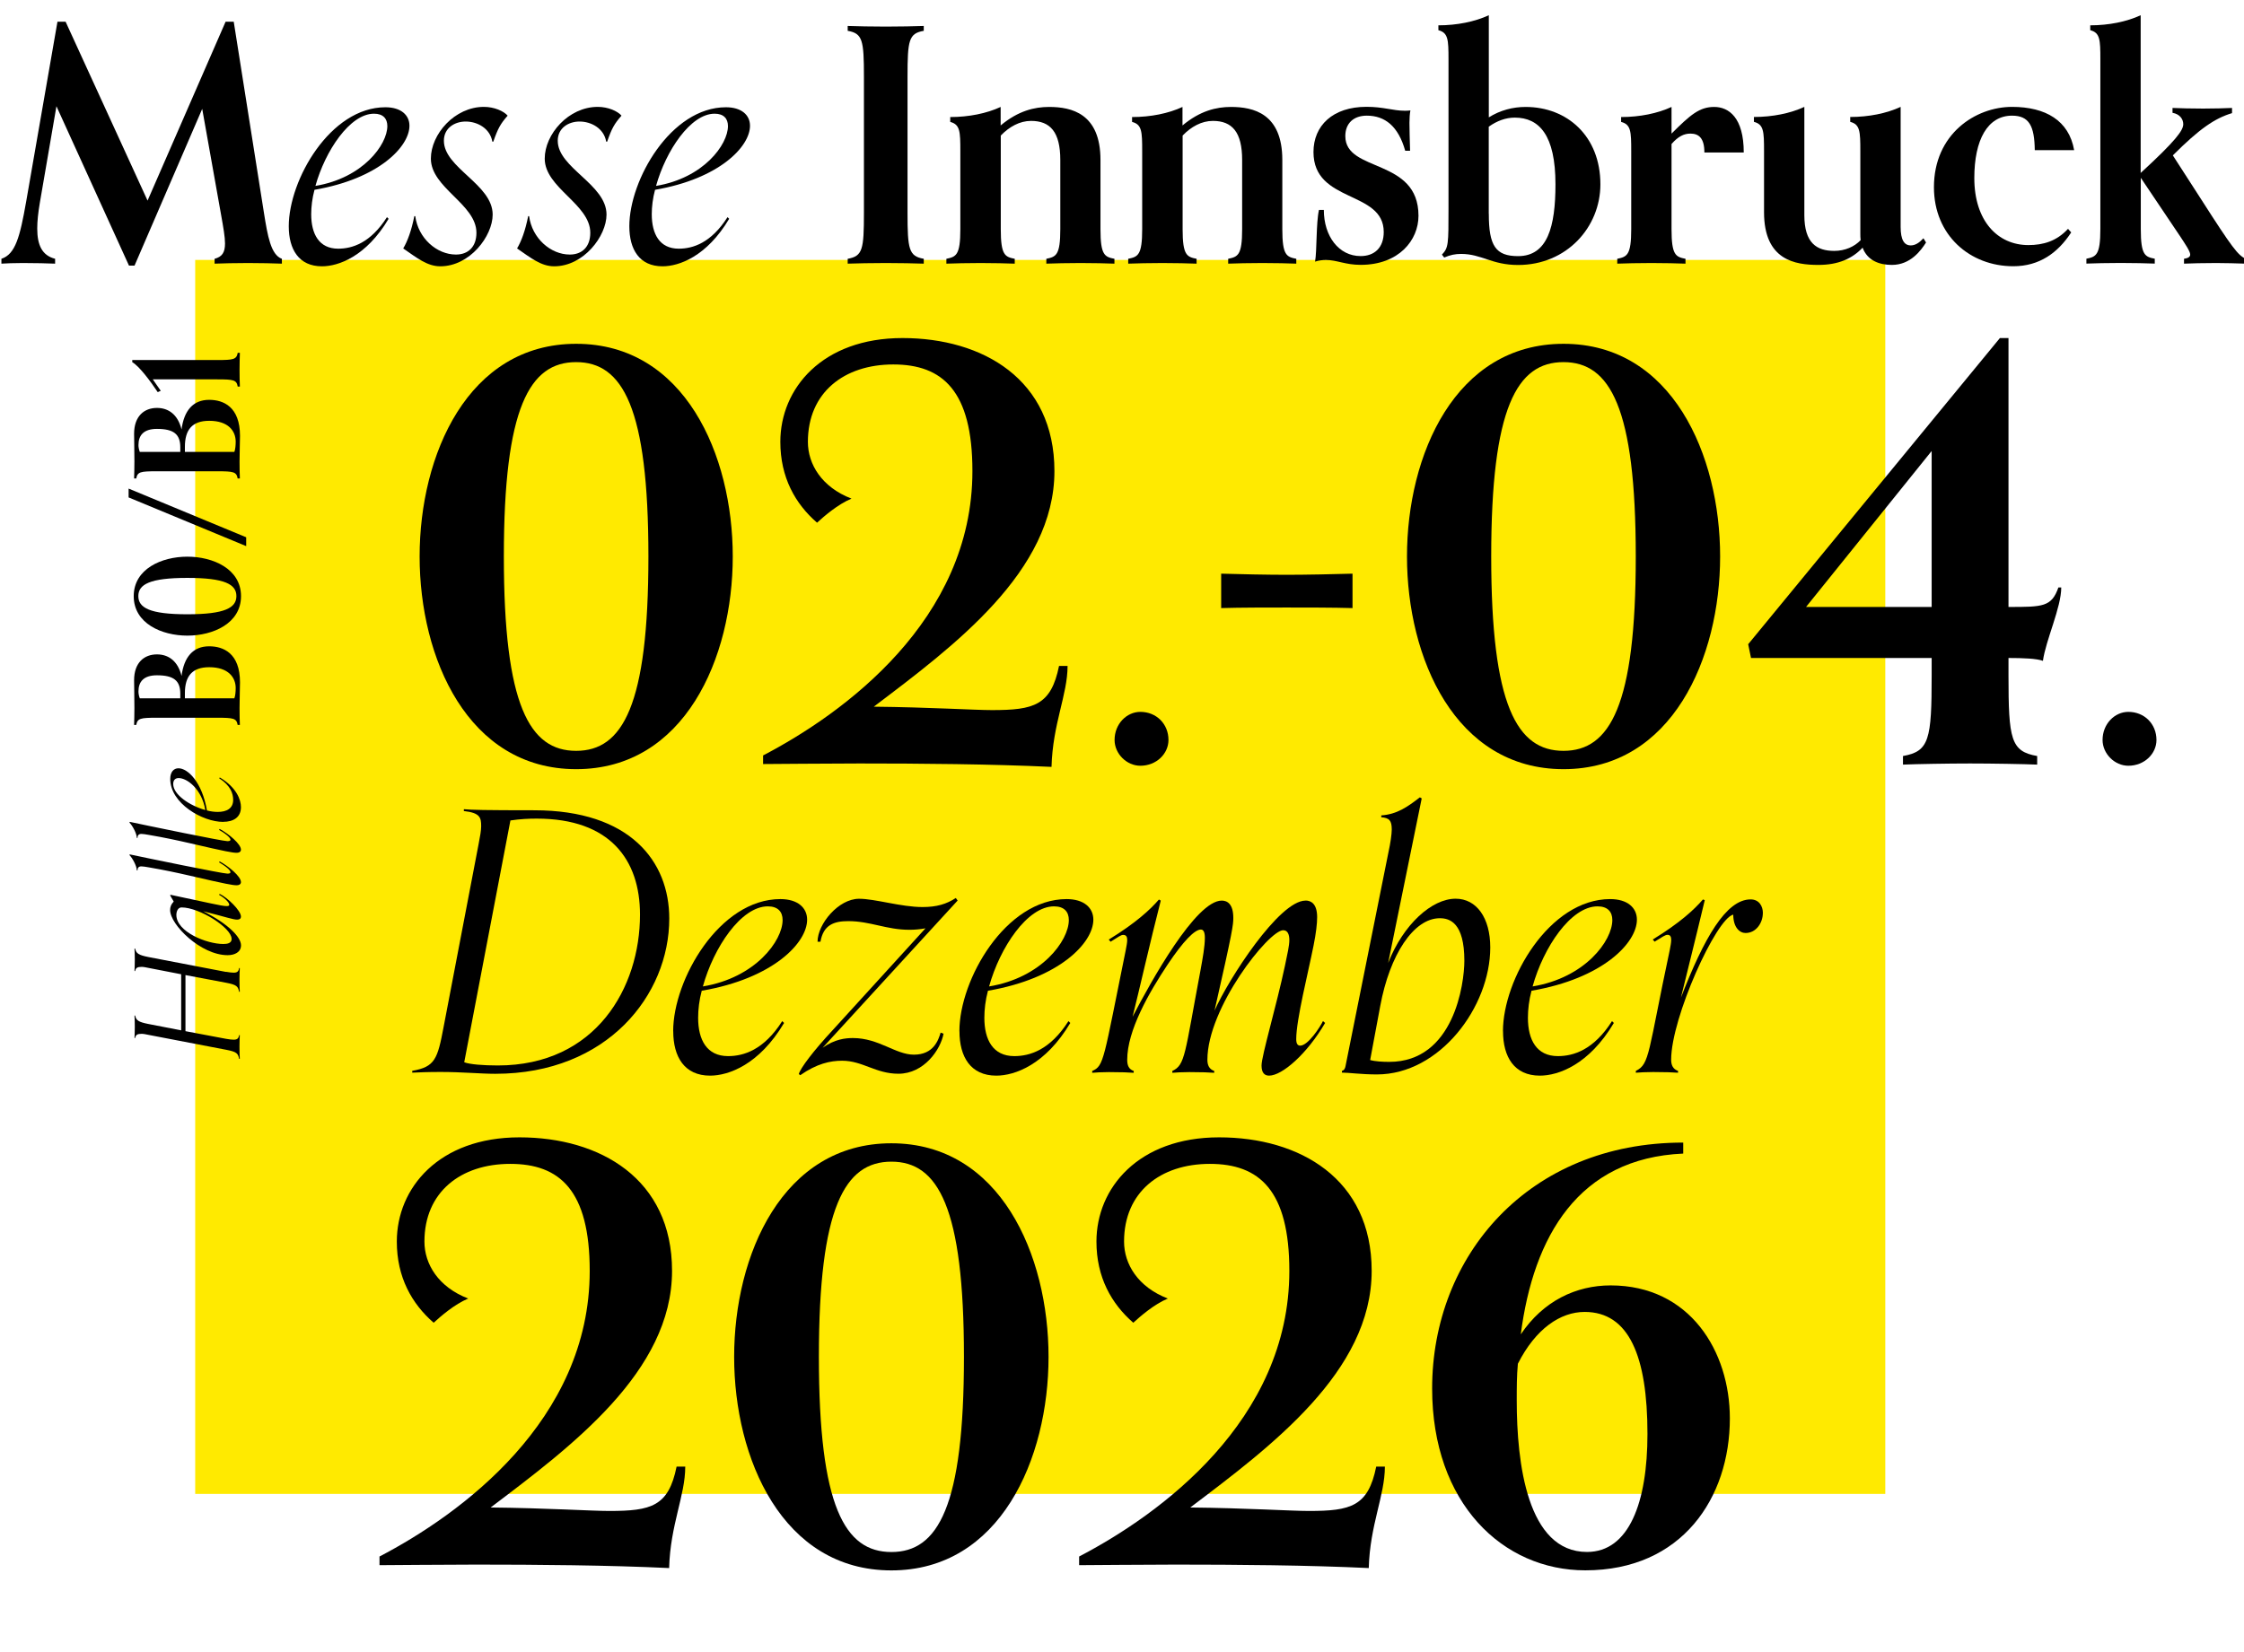 <svg xmlns="http://www.w3.org/2000/svg" id="Ebene_1" width="125.29mm" height="92.25mm" viewBox="0 0 355.15 261.5"><rect x="30.89" y="41.15" width="267.49" height="195.36" fill="#ffea00"></rect><g><g><path d="M66.41,88.1c0-16.06,7.62-33.67,24.78-33.67s24.78,17.61,24.78,33.67-7.62,33.67-24.78,33.67-24.78-17.61-24.78-33.67ZM102.62,88.1c0-23.6-4.08-30.77-11.44-30.77s-11.44,7.17-11.44,30.77,4.08,30.77,11.44,30.77,11.44-7.17,11.44-30.77Z"></path><path d="M168.96,105.44c0,4.54-2.36,9.17-2.54,15.97-9.53-.45-20.87-.54-30.4-.54-4.72,0-14.16.09-15.25.09v-1.36c12.71-6.63,33.13-21.42,33.13-45.02,0-12.71-4.72-16.88-12.52-16.88s-13.52,4.45-13.52,12.25c0,3.54,2.18,7.17,6.9,8.99-2.18.91-4.36,2.81-5.45,3.81-3.45-2.99-5.81-7.17-5.81-12.8,0-8.44,6.63-16.43,19.33-16.43s24.05,6.53,24.05,21.06c0,15.88-15.88,27.68-28.59,37.3,8.8.09,15.88.54,18.7.54,6.63,0,9.35-.73,10.62-6.99h1.36Z"></path><path d="M180.48,121.23c-2.18,0-4.08-1.91-4.08-4.08,0-2.54,1.91-4.45,4.08-4.45,2.54,0,4.45,1.91,4.45,4.45,0,2.18-1.91,4.08-4.45,4.08Z"></path><path d="M214.06,96.27c-3-.09-7.44-.09-10.44-.09s-7.35,0-10.35.09v-5.45c3,.09,7.35.18,10.35.18s7.44-.09,10.44-.18v5.45Z"></path><path d="M222.68,88.1c0-16.06,7.62-33.67,24.78-33.67s24.78,17.61,24.78,33.67-7.62,33.67-24.78,33.67-24.78-17.61-24.78-33.67ZM258.89,88.1c0-23.6-4.08-30.77-11.44-30.77s-11.44,7.17-11.44,30.77,4.08,30.77,11.44,30.77,11.44-7.17,11.44-30.77Z"></path><path d="M322.42,121.05c-2-.09-7.26-.18-10.62-.18s-8.62.09-10.62.18v-1.36c4.17-.73,4.54-2.63,4.54-12.8v-2.72h-28.59l-.45-2.18,39.84-48.47h1.36v42.57c5.45,0,6.81,0,7.9-3.09h.45c0,3.18-2.45,8.35-2.9,11.62-1-.36-3.09-.45-5.45-.45v2.72c0,10.17.36,12.07,4.54,12.8v1.36ZM305.72,71.4l-19.88,24.69h19.88v-24.69Z"></path><path d="M336.85,121.23c-2.18,0-4.08-1.91-4.08-4.08,0-2.54,1.91-4.45,4.08-4.45,2.54,0,4.45,1.91,4.45,4.45,0,2.18-1.91,4.08-4.45,4.08Z"></path></g></g><g><g><path d="M105.92,145.43c0,12.05-9.77,24.57-27.54,24.57-2.34,0-5.2-.29-8.63-.29-2.11,0-3.37.06-4.51.11v-.29c3.6-.63,4-1.83,4.97-6.97l5.54-28.96c.23-1.2.4-2.11.4-2.8,0-1.37-.17-2.11-2.74-2.4v-.29c1.09.11,3.31.17,11.14.17,15.2,0,21.37,8.11,21.37,17.14ZM73.47,168.17c.86.34,3.03.51,5.31.51,15.54,0,22.51-12.34,22.51-23.88,0-8.68-4.74-15.2-16.34-15.2-1.31,0-2.57.06-4.17.29l-7.31,38.28Z"></path><path d="M106.54,163.25c0-8.17,7.31-20.91,16.97-20.91,2.74,0,4.23,1.37,4.23,3.26,0,3.66-5.37,9.31-16.68,11.25-.4,1.49-.57,2.97-.57,4.29,0,3.48,1.37,6.06,4.74,6.06,2.46,0,5.66-.97,8.57-5.54l.29.29c-3.94,6.63-8.8,8.34-11.71,8.34-4.06,0-5.83-2.97-5.83-7.03ZM111.23,156.17c8.34-1.37,12.63-7.25,12.63-10.51,0-1.31-.74-2.17-2.34-2.17-4.23,0-8.57,6.51-10.28,12.68Z"></path><path d="M146.47,146.97c-.91.17-1.77.23-2.57.23-3.6,0-6.17-1.37-9.65-1.37-2.23,0-3.94.57-4.4,3.26h-.46c0-2.8,3.31-6.8,6.57-6.8,2.57,0,6.63,1.31,10.05,1.31,2.23,0,3.77-.46,5.26-1.43l.29.4-21.37,23.31c1.94-1.37,3.6-1.54,4.8-1.54,4.11,0,6.74,2.63,9.65,2.63,3.14,0,3.88-2.34,4.23-3.49l.46.17c-.46,2.51-3.08,6.34-7.14,6.34-3.6,0-5.66-2.06-8.91-2.06-1.89,0-4,.46-6.63,2.29l-.23-.17c.23-.91,2.29-3.66,5.37-6.97l14.68-16.11Z"></path><path d="M151.84,163.25c0-8.17,7.31-20.91,16.97-20.91,2.74,0,4.23,1.37,4.23,3.26,0,3.66-5.37,9.31-16.68,11.25-.4,1.49-.57,2.97-.57,4.29,0,3.48,1.37,6.06,4.74,6.06,2.46,0,5.66-.97,8.57-5.54l.29.29c-3.94,6.63-8.8,8.34-11.71,8.34-4.06,0-5.83-2.97-5.83-7.03ZM156.53,156.17c8.34-1.37,12.63-7.25,12.63-10.51,0-1.31-.74-2.17-2.34-2.17-4.23,0-8.57,6.51-10.28,12.68Z"></path><path d="M206.63,142.57c.86,0,1.83.51,1.83,2.63,0,1.03-.17,2.51-.57,4.51-.86,4.34-2.74,11.71-2.74,14.8,0,.74.23,1.03.63,1.03,1.26,0,3.2-3.03,3.6-3.88l.34.29c-2.86,4.91-6.8,8.34-8.86,8.34-.69,0-1.2-.4-1.2-1.6,0-1.54,2.34-9.37,3.71-15.82.4-1.94.69-3.14.69-4.06,0-.8-.23-1.54-.97-1.54-2.29,0-12,12.28-12,20.51,0,.86.29,1.49,1.08,1.77v.29c-.91-.06-1.83-.11-3.94-.11-1.2,0-2.06.06-2.69.11v-.29c2.06-.97,1.94-2.57,4.46-15.94.34-1.88.69-3.77.69-5.14,0-.91-.23-1.31-.63-1.31-.97,0-2.74,1.77-5.26,5.54-2.97,4.46-6.4,10.46-6.4,15.08,0,.86.23,1.49,1.03,1.77v.29c-.91-.06-1.83-.11-3.94-.11-1.14,0-2.06.06-2.63.11v-.29c1.89-.8,1.77-1.77,5.31-19.14.11-.63.23-1.14.23-1.6,0-.51-.17-.8-.63-.8-.4,0-.69.29-2,1.08l-.29-.34c4.28-2.63,6.57-4.74,7.94-6.34l.29.17c-1.66,6.46-3.48,14.51-4.46,18.39,2.91-5.6,10-18.39,14.11-18.39.86,0,1.83.51,1.83,2.74,0,1.08-.06,1.88-2.97,14.68,2.23-5.03,10.23-17.42,14.4-17.42Z"></path><path d="M212.39,169.54c.4-.12.51-.46.57-.8l6.8-33.88c.29-1.31.51-2.8.51-3.54,0-1.43-.4-1.83-1.66-1.94v-.29c2.46-.17,4.11-1.31,6.11-2.86l.29.17-5.31,26.05c2.4-6.11,6.91-10.17,10.68-10.17,3.31,0,5.48,3.03,5.48,7.71,0,9.43-8,20.11-17.94,20.11-2.46,0-4.46-.29-5.54-.29v-.29ZM216.85,167.82c.8.23,2,.29,3.03.29,10.23,0,11.88-12.4,11.88-16,0-6.06-2.34-6.74-3.88-6.74-4.17,0-7.94,5.83-9.43,13.88l-1.6,8.57Z"></path><path d="M237.87,163.25c0-8.17,7.31-20.91,16.97-20.91,2.74,0,4.23,1.37,4.23,3.26,0,3.66-5.37,9.31-16.68,11.25-.4,1.49-.57,2.97-.57,4.29,0,3.48,1.37,6.06,4.74,6.06,2.46,0,5.66-.97,8.57-5.54l.29.29c-3.94,6.63-8.8,8.34-11.71,8.34-4.06,0-5.83-2.97-5.83-7.03ZM242.55,156.17c8.34-1.37,12.63-7.25,12.63-10.51,0-1.31-.74-2.17-2.34-2.17-4.23,0-8.57,6.51-10.28,12.68Z"></path><path d="M279,144.57c0,1.49-1.03,3.14-2.74,3.14-.91,0-1.94-.86-1.94-2.91-2.69.57-9.83,16.34-9.83,22.97,0,.86.29,1.49,1.09,1.77v.29c-.91-.06-1.83-.11-3.94-.11-1.2,0-2.11.06-2.74.11v-.29c2.23-1.09,1.89-2.8,5.37-19.14.11-.63.23-1.14.23-1.6,0-.51-.17-.8-.57-.8s-.74.29-2.06,1.08l-.29-.34c4.29-2.63,6.57-4.74,7.94-6.34l.29.11c-1.54,6.46-2.8,11.43-3.77,15.42,3.66-9.43,7.14-15.54,11.03-15.54,1.31,0,1.94,1.03,1.94,2.17Z"></path></g></g><g><g><path d="M35.76,153.85c.53.09.92.14,1.21.14.55,0,.8-.18.87-.73h.11c-.02.48-.05,1.03-.05,1.81,0,.85.02,1.44.05,1.95h-.11c-.16-.85-.37-1.12-2.08-1.44l-6.41-1.21v8.88l6.41,1.21c.53.09.92.14,1.21.14.55,0,.8-.18.87-.73h.11c-.02.48-.05,1.03-.05,1.81,0,.85.02,1.44.05,1.95h-.11c-.16-.85-.37-1.12-2.08-1.44l-12.29-2.36c-.34-.07-.76-.16-1.03-.16-.69,0-.96.14-1.05.66h-.11c.02-.46.05-.94.05-1.79,0-.78-.02-1.28-.05-1.76h.11c.14.76.55,1.03,2.08,1.33l5.2,1.01v-8.88l-5.2-1.01c-.34-.07-.76-.16-1.03-.16-.69,0-.96.14-1.05.66h-.11c.02-.46.05-.94.05-1.79,0-.78-.02-1.28-.05-1.76h.11c.14.75.55,1.03,2.08,1.33l12.29,2.36Z"></path><path d="M37.5,145.59c-.59,0-1.62-.37-5.36-1.33,4.05,2.04,6,4.12,6,5.4,0,1.1-1.03,1.56-2.11,1.56-4.26,0-9.11-4.83-9.11-7.14,0-.48.14-.89.57-1.35l-.57-.98.07-.09c5.79,1.21,8.06,1.79,8.88,1.79.3,0,.41-.07.41-.21,0-.44-.96-1.24-1.62-1.58l.11-.14c1.21.57,3.36,2.63,3.36,3.59,0,.28-.16.48-.64.48ZM36.65,148.63c0-1.74-5.08-4.97-7.92-4.97-.55,0-.82.59-.82,1.19,0,2.68,4.81,4.6,7.42,4.6.64,0,1.33-.11,1.33-.82Z"></path><path d="M20.56,135.27c2.47.53,14.65,3.04,15.43,3.04.37,0,.48-.09.48-.23,0-.23-.41-.75-1.81-1.56l.11-.14c1.44.78,3.36,2.38,3.36,3.27,0,.28-.21.5-.69.5-.59,0-1.56-.16-7.37-1.51-2.08-.48-4.17-.92-6.39-1.3-.66-.11-1.01-.18-1.3-.18-.5,0-.62.3-.62.64h-.11c0-.71-.73-2.01-1.17-2.43l.07-.12Z"></path><path d="M20.56,130.12c2.47.53,14.65,3.05,15.43,3.05.37,0,.48-.09.48-.23,0-.23-.41-.75-1.81-1.56l.11-.14c1.44.78,3.36,2.38,3.36,3.27,0,.28-.21.5-.69.5-.59,0-1.56-.16-7.37-1.51-2.08-.48-4.17-.92-6.39-1.3-.66-.11-1.01-.18-1.3-.18-.5,0-.62.3-.62.64h-.11c0-.71-.73-2.02-1.17-2.43l.07-.12Z"></path><path d="M35.32,130.12c-3.27,0-8.38-2.93-8.38-6.8,0-1.1.55-1.69,1.3-1.69,1.46,0,3.73,2.15,4.51,6.68.6.16,1.19.23,1.72.23,1.4,0,2.43-.55,2.43-1.9,0-.98-.39-2.27-2.22-3.43l.11-.12c2.65,1.58,3.34,3.53,3.34,4.69,0,1.62-1.19,2.33-2.82,2.33ZM32.49,128.24c-.55-3.34-2.91-5.06-4.21-5.06-.53,0-.87.3-.87.94,0,1.69,2.61,3.43,5.08,4.12Z"></path><path d="M37.61,114.77c-.18-1.05-.66-1.14-3.23-1.14h-9.59c-2.56,0-3.04.09-3.23,1.14h-.34c.02-.5.05-1.83.05-2.68,0-2.15-.05-3.14-.05-4.39,0-2.82,1.62-4.1,3.62-4.1,1.81,0,3.3,1.03,3.89,3.41.39-2.98,1.81-4.69,4.37-4.69,2.24,0,4.88,1.08,4.88,5.7,0,1.03-.07,2.31-.07,4.07,0,.85.02,2.17.05,2.68h-.34ZM28.53,109.82c0-2.04-1.01-2.91-3.69-2.91-2.11,0-2.93,1.01-2.93,2.56,0,.32.07.71.21,1.08h6.41v-.73ZM29.26,110.55h7.83c.16-.41.21-1.1.21-1.62,0-1.69-1.17-3.3-4.19-3.3-2.72,0-3.85,1.44-3.85,4.12v.8Z"></path><path d="M29.65,100.63c-4.05,0-8.49-1.92-8.49-6.25s4.44-6.25,8.49-6.25,8.49,1.92,8.49,6.25-4.44,6.25-8.49,6.25ZM29.65,91.49c-5.95,0-7.76,1.03-7.76,2.88s1.81,2.88,7.76,2.88,7.76-1.03,7.76-2.88-1.81-2.88-7.76-2.88Z"></path><path d="M38.96,86.46l-18.61-7.71v-1.4l18.61,7.71v1.4Z"></path><path d="M37.61,75.75c-.18-1.05-.66-1.14-3.23-1.14h-9.59c-2.56,0-3.04.09-3.23,1.14h-.34c.02-.5.05-1.83.05-2.68,0-2.15-.05-3.14-.05-4.39,0-2.82,1.62-4.1,3.62-4.1,1.81,0,3.3,1.03,3.89,3.41.39-2.98,1.81-4.69,4.37-4.69,2.24,0,4.88,1.08,4.88,5.7,0,1.03-.07,2.31-.07,4.07,0,.85.02,2.17.05,2.68h-.34ZM28.53,70.81c0-2.04-1.01-2.91-3.69-2.91-2.11,0-2.93,1.01-2.93,2.56,0,.32.07.71.21,1.08h6.41v-.73ZM29.26,71.54h7.83c.16-.41.21-1.1.21-1.62,0-1.69-1.17-3.3-4.19-3.3-2.72,0-3.85,1.44-3.85,4.12v.8Z"></path><path d="M37.96,55.84c-.02.5-.05,1.83-.05,2.68s.02,2.17.05,2.68h-.34c-.18-1.05-.66-1.14-3.23-1.14h-10.21l1.26,1.81-.48.21c-1.12-1.69-2.95-4.14-4.03-4.74v-.34h13.46c2.56,0,3.04-.09,3.23-1.14h.34Z"></path></g></g><g><g><path d="M108.45,232.21c0,4.56-2.37,9.21-2.55,16.04-9.57-.46-20.96-.55-30.53-.55-4.74,0-14.22.09-15.31.09v-1.37c12.76-6.65,33.27-21.51,33.27-45.21,0-12.76-4.74-16.95-12.58-16.95s-13.58,4.47-13.58,12.3c0,3.55,2.19,7.2,6.93,9.02-2.19.91-4.37,2.83-5.47,3.83-3.46-3.01-5.83-7.2-5.83-12.85,0-8.48,6.65-16.5,19.41-16.5s24.15,6.56,24.15,21.14c0,15.95-15.95,27.8-28.71,37.46,8.84.09,15.95.55,18.77.55,6.65,0,9.39-.73,10.66-7.02h1.37Z"></path><path d="M116.19,214.81c0-16.13,7.66-33.81,24.88-33.81s24.88,17.68,24.88,33.81-7.66,33.81-24.88,33.81-24.88-17.68-24.88-33.81ZM152.56,214.81c0-23.7-4.1-30.9-11.48-30.9s-11.48,7.2-11.48,30.9,4.1,30.9,11.48,30.9,11.48-7.2,11.48-30.9Z"></path><path d="M219.18,232.21c0,4.56-2.37,9.21-2.55,16.04-9.57-.46-20.96-.55-30.53-.55-4.74,0-14.22.09-15.31.09v-1.37c12.76-6.65,33.27-21.51,33.27-45.21,0-12.76-4.74-16.95-12.58-16.95s-13.58,4.47-13.58,12.3c0,3.55,2.19,7.2,6.93,9.02-2.19.91-4.37,2.83-5.47,3.83-3.46-3.01-5.83-7.2-5.83-12.85,0-8.48,6.65-16.5,19.41-16.5s24.15,6.56,24.15,21.14c0,15.95-15.95,27.8-28.71,37.46,8.84.09,15.95.55,18.77.55,6.65,0,9.39-.73,10.66-7.02h1.37Z"></path><path d="M266.39,182.63c-16.59.73-23.7,13.12-25.7,28.62,3.55-5.29,8.75-7.75,14.22-7.75,12.58,0,18.87,10.48,18.87,21.05,0,12.58-7.57,24.06-22.88,24.06-13.03,0-24.24-10.57-24.24-28.8,0-20.96,15.22-38.92,39.74-38.92v1.73ZM240.05,221.73c0,9.84,1.64,23.97,11.12,23.97,6.65,0,9.57-7.84,9.57-18.68,0-12.3-2.92-19.32-9.94-19.32-3.83,0-7.75,2.64-10.57,8.2-.18,1.91-.18,3.83-.18,5.83Z"></path></g></g><g><g><path d="M44.61,41.74c-1.08-.05-3.6-.1-5.35-.1-1.9,0-4.17.05-5.3.1v-.77c1.18-.31,1.65-.98,1.65-2.42,0-1.03-.26-2.52-.62-4.53l-2.99-16.78-10.71,24.81h-.88l-11.48-25.23-2.63,15.29c-.26,1.54-.41,2.88-.41,4.07,0,2.63.77,4.27,2.83,4.79v.77c-1.13-.05-3.19-.1-5.1-.1-1.75,0-2.32.05-3.4.1v-.77c2.21-.72,2.93-3.45,3.91-9.01L9.09,3.44h1.29l12.97,28.32L35.7,3.44h1.29l4.79,30.32c.57,3.55,1.08,6.59,2.83,7.21v.77Z"></path><path d="M45.7,35.82c0-7.36,6.59-18.84,15.29-18.84,2.47,0,3.81,1.24,3.81,2.93,0,3.29-4.84,8.39-15.03,10.14-.36,1.34-.52,2.68-.52,3.86,0,3.14,1.24,5.46,4.27,5.46,2.21,0,5.1-.88,7.72-4.99l.26.26c-3.55,5.97-7.93,7.52-10.55,7.52-3.66,0-5.25-2.68-5.25-6.33ZM49.92,29.43c7.52-1.24,11.38-6.54,11.38-9.47,0-1.18-.67-1.96-2.11-1.96-3.81,0-7.72,5.87-9.27,11.43Z"></path><path d="M63.82,39.32c.67-1.13,1.29-2.78,1.75-5.1h.15c.46,3.5,3.4,6.08,6.44,6.08,1.9,0,3.24-1.18,3.24-3.45,0-4.53-7.21-7.1-7.21-11.74,0-3.86,3.76-8.19,8.39-8.19,1.65,0,3.14.67,3.76,1.39-1.13,1.29-1.54,2.01-2.27,4.12h-.15c-.36-2.11-2.37-3.19-4.22-3.19-1.75,0-3.45,1.03-3.45,3.04,0,4.32,7.72,6.9,7.72,11.69,0,3.4-3.6,8.19-8.29,8.19-2.06,0-3.71-1.34-5.87-2.83Z"></path><path d="M81.84,39.32c.67-1.13,1.29-2.78,1.75-5.1h.15c.46,3.5,3.4,6.08,6.44,6.08,1.9,0,3.24-1.18,3.24-3.45,0-4.53-7.21-7.1-7.21-11.74,0-3.86,3.76-8.19,8.39-8.19,1.65,0,3.14.67,3.76,1.39-1.13,1.29-1.54,2.01-2.27,4.12h-.15c-.36-2.11-2.37-3.19-4.22-3.19-1.75,0-3.45,1.03-3.45,3.04,0,4.32,7.72,6.9,7.72,11.69,0,3.4-3.6,8.19-8.29,8.19-2.06,0-3.71-1.34-5.87-2.83Z"></path><path d="M99.6,35.82c0-7.36,6.59-18.84,15.29-18.84,2.47,0,3.81,1.24,3.81,2.93,0,3.29-4.84,8.39-15.03,10.14-.36,1.34-.52,2.68-.52,3.86,0,3.14,1.24,5.46,4.27,5.46,2.21,0,5.1-.88,7.72-4.99l.26.26c-3.55,5.97-7.93,7.52-10.55,7.52-3.66,0-5.25-2.68-5.25-6.33ZM103.83,29.43c7.52-1.24,11.38-6.54,11.38-9.47,0-1.18-.67-1.96-2.11-1.96-3.81,0-7.72,5.87-9.27,11.43Z"></path><path d="M146.2,41.74c-1.13-.05-4.12-.1-6.02-.1s-4.89.05-6.02.1v-.77c2.37-.41,2.57-1.49,2.57-7.26V12.14c0-5.77-.21-6.85-2.57-7.26v-.77c1.13.05,4.12.1,6.02.1s4.89-.05,6.02-.1v.77c-2.37.41-2.57,1.49-2.57,7.26v21.57c0,5.77.21,6.85,2.57,7.26v.77Z"></path><path d="M176.42,41.74c-1.13-.05-3.5-.1-5.41-.1s-4.27.05-5.41.1v-.77c1.54-.31,2.21-.57,2.21-4.68v-10.97c0-4.43-1.6-6.18-4.63-6.18-1.8,0-3.45.93-4.79,2.32v14.83c0,4.12.67,4.38,2.21,4.68v.77c-1.13-.05-3.5-.1-5.41-.1s-4.27.05-5.41.1v-.77c1.54-.31,2.21-.57,2.21-4.68v-12.36c0-3.14-.05-4.22-1.6-4.63v-.77c2.93,0,5.77-.57,7.98-1.6v2.93c2.78-2.32,5.35-2.93,7.67-2.93,3.55,0,8.13,1.03,8.13,8.39v10.97c0,4.12.67,4.38,2.21,4.68v.77Z"></path><path d="M205.2,41.74c-1.13-.05-3.5-.1-5.41-.1s-4.27.05-5.41.1v-.77c1.54-.31,2.21-.57,2.21-4.68v-10.97c0-4.43-1.6-6.18-4.63-6.18-1.8,0-3.45.93-4.79,2.32v14.83c0,4.12.67,4.38,2.21,4.68v.77c-1.13-.05-3.5-.1-5.41-.1s-4.27.05-5.41.1v-.77c1.54-.31,2.21-.57,2.21-4.68v-12.36c0-3.14-.05-4.22-1.6-4.63v-.77c2.94,0,5.77-.57,7.98-1.6v2.93c2.78-2.32,5.35-2.93,7.67-2.93,3.55,0,8.13,1.03,8.13,8.39v10.97c0,4.12.67,4.38,2.21,4.68v.77Z"></path><path d="M222.4,23.87c-1.08-3.86-3.19-5.56-6.08-5.56-2.06,0-3.4,1.18-3.4,3.24,0,5.82,11.58,3.4,11.58,12.61,0,3.86-3.09,7.77-9.16,7.77-2.42,0-3.76-.77-5.46-.77-.52,0-1.13.05-1.75.26.31-1.7.15-6.13.62-8.19h.77c0,4.17,2.37,7.31,5.82,7.31,2.21,0,3.66-1.34,3.66-3.81,0-6.64-11.12-4.53-11.12-12.66,0-4.17,3.04-7.16,8.39-7.16,2.68,0,4.22.62,6.02.62.31,0,.62,0,.93-.05-.1.51-.15,1.24-.15,1.96,0,1.03.05,2.78.1,4.43h-.77Z"></path><path d="M228.22,40.3c1.03-1.08,1.03-1.65,1.03-7.26V9.41c0-3.14-.05-4.22-1.6-4.63v-.77c2.93,0,5.77-.57,7.98-1.6v16.17c1.8-1.13,3.81-1.65,5.82-1.65,6.59,0,11.84,4.63,11.84,12.25,0,6.8-5.35,12.77-13.03,12.77-4.17,0-5.77-1.75-9.01-1.75-.93,0-1.7.15-2.68.57l-.36-.46ZM235.63,33.86c0,5.05,1.08,6.69,4.63,6.69,4.68,0,5.92-4.69,5.92-11.38,0-7.77-2.57-10.55-6.44-10.55-1.44,0-2.83.52-4.12,1.44v13.8Z"></path><path d="M266.78,41.74c-1.13-.05-3.5-.1-5.41-.1s-4.27.05-5.41.1v-.77c1.54-.31,2.21-.57,2.21-4.68v-12.36c0-3.14-.05-4.22-1.6-4.63v-.77c2.93,0,5.77-.57,7.98-1.6v4.22c2.99-2.99,4.43-4.22,6.75-4.22s4.68,1.7,4.68,7.21h-6.23c0-2.27-.88-2.99-2.21-2.99-1.03,0-1.96.46-2.99,1.65v13.49c0,4.12.67,4.38,2.21,4.68v.77Z"></path><path d="M304.83,38.39c-.82,1.29-2.47,3.55-5.41,3.55-1.96,0-3.86-.67-4.63-2.73-1.65,1.75-3.86,2.73-7,2.73-3.66,0-8.6-.72-8.6-8.34v-9.68c0-3.14-.05-4.22-1.6-4.63v-.77c2.93,0,5.77-.57,7.98-1.6v17.14c0,4.43,1.96,5.66,4.74,5.66,1.7,0,3.19-.67,4.17-1.7-.05-.36-.05-.72-.05-1.13v-12.97c0-3.14-.05-4.22-1.6-4.63v-.77c2.93,0,5.77-.57,7.98-1.6v19c0,2.06.57,2.93,1.6,2.93.72,0,1.34-.41,2.01-1.13l.41.67Z"></path><path d="M327.8,36.8c-2.11,3.24-5.04,5.35-9.16,5.35-6.85,0-12.56-4.89-12.56-12.51,0-8.44,6.59-12.72,12.36-12.72,5.3,0,9.01,2.16,9.83,6.85h-6.23c-.05-3.81-.88-5.46-3.6-5.46-3.86,0-5.97,3.81-5.97,9.88,0,6.8,3.71,10.61,8.55,10.61,2.37,0,4.48-.62,6.28-2.57l.51.57Z"></path><path d="M355.44,41.74c-1.34-.05-3.45-.1-4.68-.1-2.27,0-3.71.05-5.1.1v-.77c.67-.1.98-.31.98-.67,0-.52-.82-1.7-1.49-2.73l-6.33-9.42v8.13c0,4.12.67,4.38,2.21,4.68v.77c-1.13-.05-3.5-.1-5.41-.1s-4.27.05-5.41.1v-.77c1.54-.31,2.21-.57,2.21-4.68V9.41c0-3.14-.05-4.22-1.6-4.63v-.77c2.93,0,5.77-.57,7.98-1.6v24.97c5.56-5.1,6.74-6.74,6.74-7.72,0-.82-.57-1.6-1.7-1.8v-.77c1.18.05,2.99.1,4.84.1s3.35-.05,4.58-.1v.82c-2.73.82-5.15,2.47-9.37,6.69l4.48,6.95c4.94,7.72,5.82,8.85,7.05,9.42v.77Z"></path></g></g></svg>